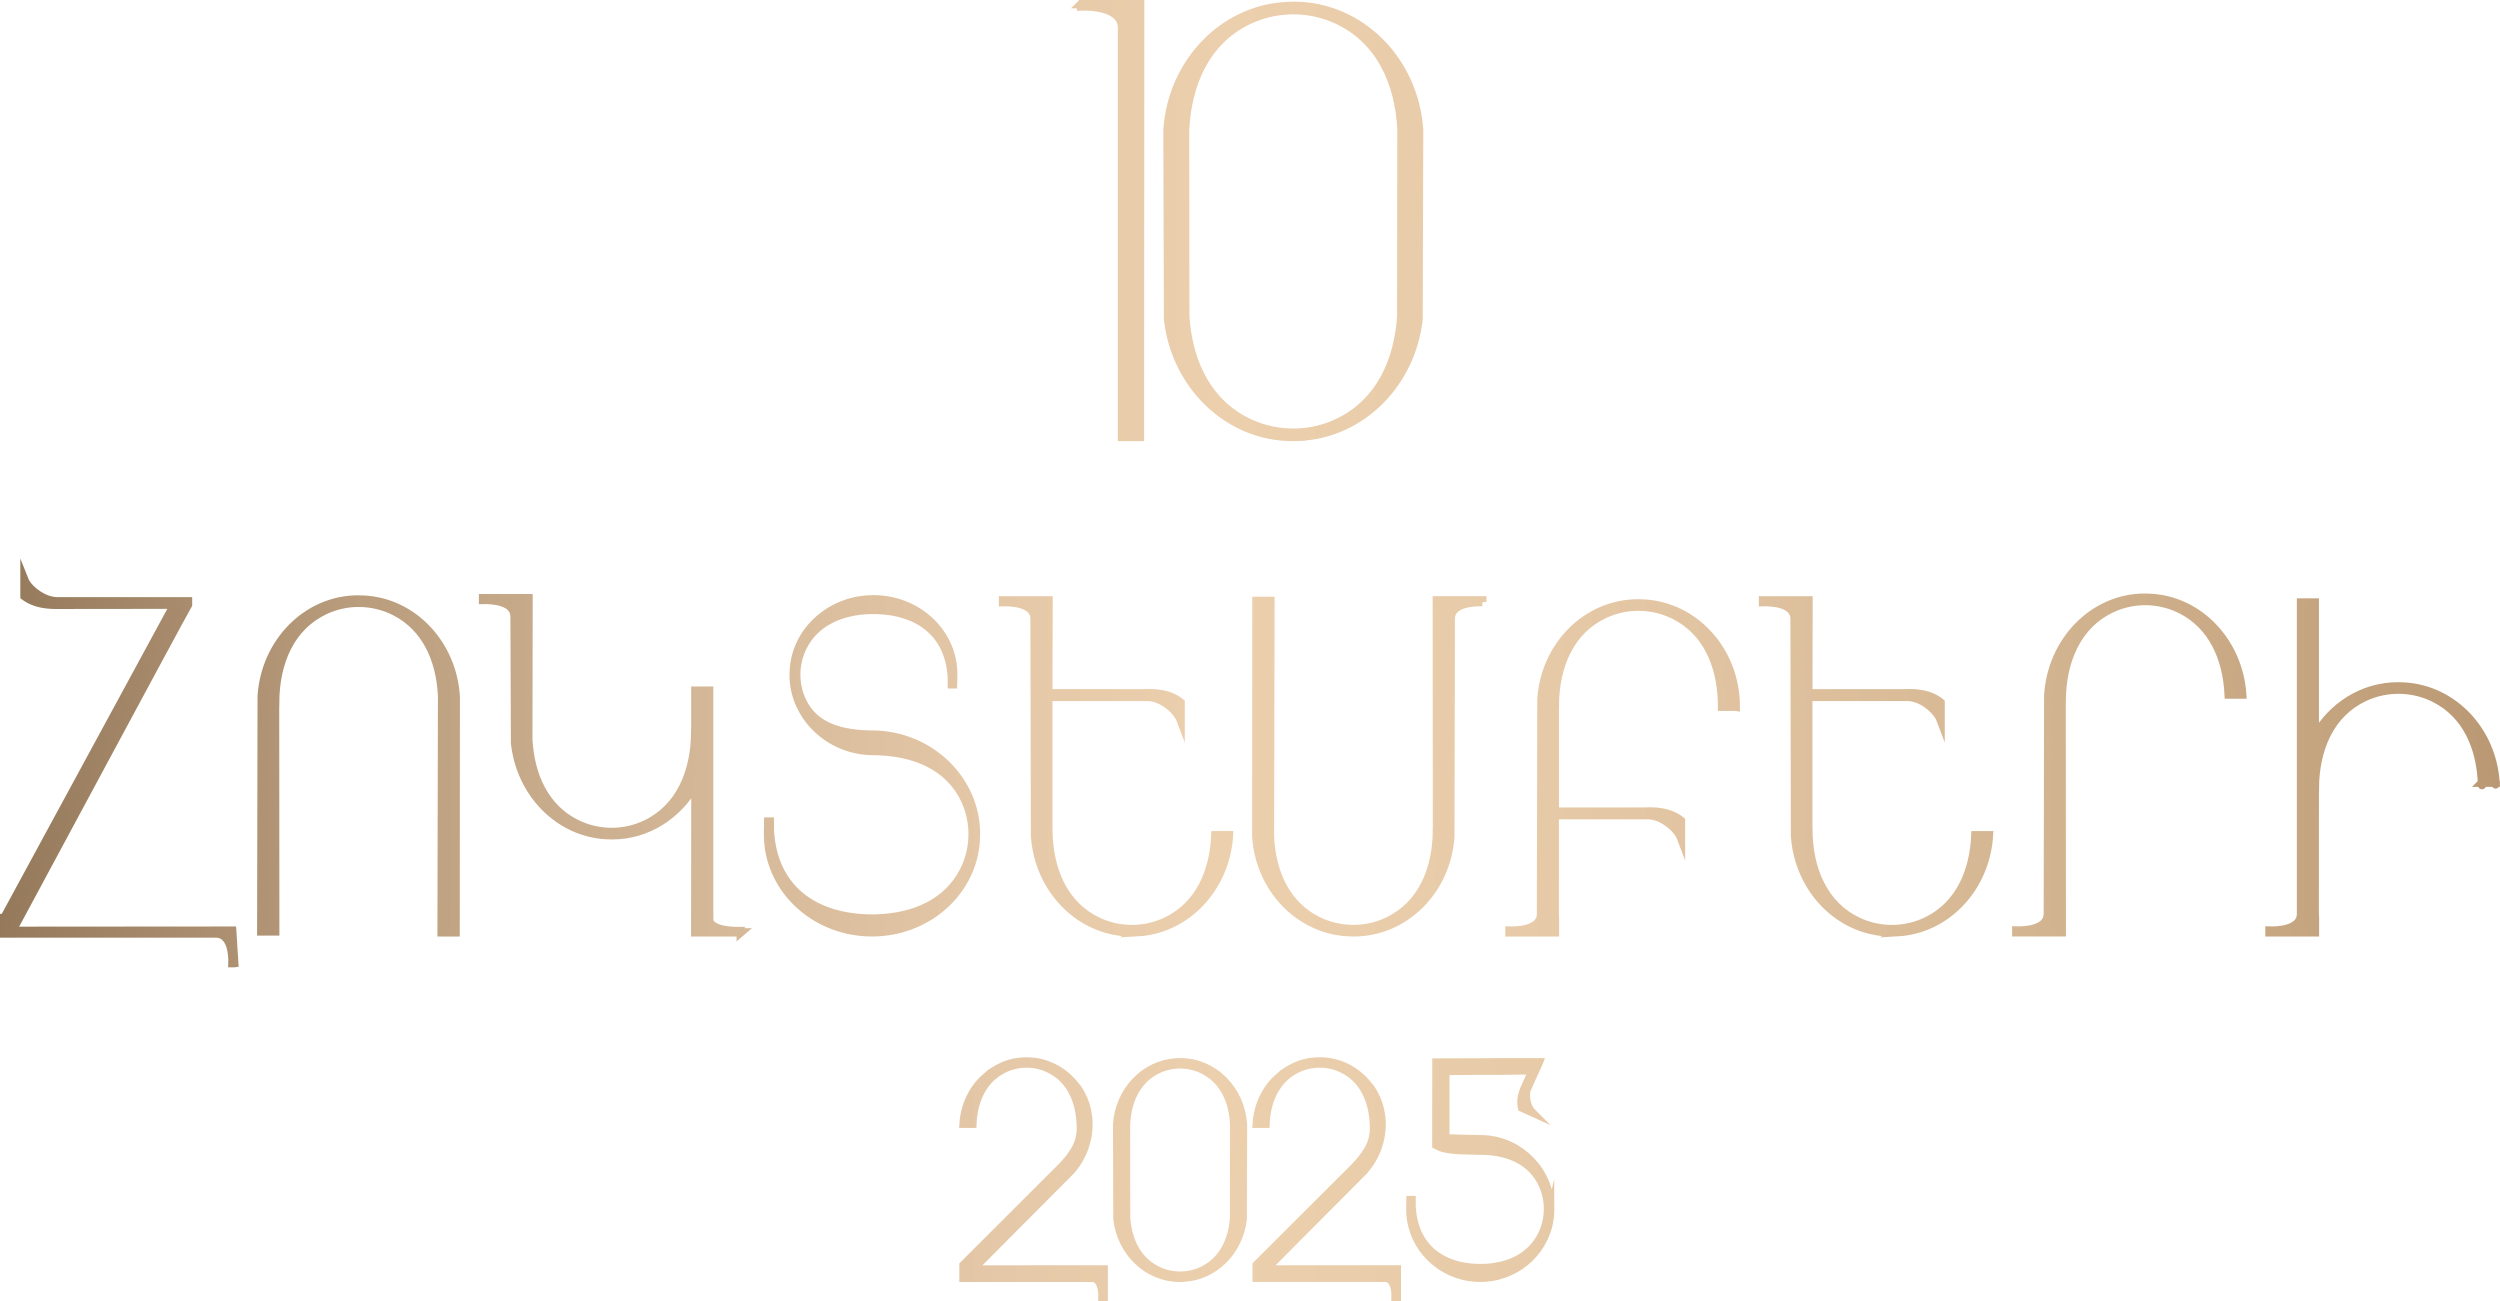 <?xml version="1.0" encoding="UTF-8"?> <svg xmlns="http://www.w3.org/2000/svg" xmlns:xlink="http://www.w3.org/1999/xlink" id="Layer_2" data-name="Layer 2" viewBox="0 0 902.6 469.81"><defs><style> .cls-1 { fill: url(#linear-gradient); stroke: url(#linear-gradient-2); stroke-miterlimit: 10; stroke-width: 3px; } </style><linearGradient id="linear-gradient" x1="1.5" y1="234.9" x2="901.08" y2="234.9" gradientUnits="userSpaceOnUse"><stop offset="0" stop-color="#95795b"></stop><stop offset=".14" stop-color="#b89c7c"></stop><stop offset=".28" stop-color="#d4b797"></stop><stop offset=".4" stop-color="#e5c8a7"></stop><stop offset=".49" stop-color="#eccfad"></stop><stop offset=".61" stop-color="#e7caa8"></stop><stop offset=".76" stop-color="#dabc99"></stop><stop offset=".92" stop-color="#c6a681"></stop><stop offset="1" stop-color="#b99873"></stop></linearGradient><linearGradient id="linear-gradient-2" x1="0" y1="234.9" x2="902.6" y2="234.9" gradientUnits="userSpaceOnUse"><stop offset="0" stop-color="#95795b"></stop><stop offset=".14" stop-color="#b89c7c"></stop><stop offset=".28" stop-color="#d4b797"></stop><stop offset=".4" stop-color="#e5c8a7"></stop><stop offset=".49" stop-color="#eccfad"></stop><stop offset=".61" stop-color="#e7caa8"></stop><stop offset=".76" stop-color="#dabc99"></stop><stop offset=".92" stop-color="#c6a681"></stop><stop offset="1" stop-color="#b99873"></stop></linearGradient></defs><g id="Layer_1-2" data-name="Layer 1"><path class="cls-1" d="M84.57,347.74h-.66c.08-2.46-.12-10.7-5.95-10.7H1.5v-5.6h.03l61.4-113.12-43.11,.05c-3.5-.04-7.31-.62-10.43-2.74-.18-.1-.37-.24-.55-.38v-5.73s1.44,3.64,6.77,6.29c1.5,.76,3.17,1.21,4.86,1.29h47.42v1.22c-3,5.14-62.69,116.4-63.48,117.74,21.19,0,79.43-.06,79.43-.06l.74,11.74Zm74.86-11.12l.18-85.3c-.61-13.32-5.9-24.83-16.93-30.5-7.92-4.07-17.4-4.25-25.44-.44-12.32,5.83-17.86,18.66-17.91,33.37h-.02c0,14.31,.06,82.55,.06,82.55h-5.05l.16-84.98c1.27-19.5,16.38-34.89,34.85-34.89,.74,0,1.47,.03,2.19,.07h.05c17.69,1.01,31.85,16.12,32.98,35.05l-.06,85.07h-5.06Zm108.01,0h-16.43s.07-31.39,.06-53.51c-6.09,11.06-17.27,18.47-30.06,18.47-.74,0-1.47-.03-2.19-.07-.02,0-.04,0-.05,0-17.08-.98-30.88-15.17-32.82-33.26l-.17-45.61c0-5.9-8.78-6.1-11.39-6.03v-.66h16.43s-.07,34.68-.07,51.19c.74,13.12,6.04,24.42,16.9,30.03,7.92,4.09,17.4,4.27,25.45,.45,12.32-5.85,17.86-18.73,17.91-33.5h.04c0-7.71,0-13.35,0-14.77h4.99v82.44c0,4.27,8.78,4.42,11.39,4.36v.48Zm84.87-33.41s0,.04,0,.05c-1.01,18-16.38,32.39-35.54,33.31-.65,.03-1.29,.04-1.94,.04s-1.29-.01-1.94-.04c-19.16-.92-34.52-15.32-35.54-33.31-.05-.63-.07-1.28-.07-1.91,0-.58,.03-4.16,.05-4.74h.62v3.17c1.2,21.65,16.58,31.32,35.31,31.82,.52,.01,2.6,.01,3.12,0,13.79-.36,25.76-5.71,31.59-17.14,4.08-7.99,4.25-17.56,.44-25.68-5.83-12.43-18.66-17.57-33.36-17.62h0c-15.77-.17-28.51-12.61-28.51-27.46,0-.57,.02-1.13,.06-1.7,0-.01,0-.03,0-.04,.78-13.81,12.57-24.85,27.27-25.56,.5-.02,.99-.03,1.49-.03s.99,0,1.49,.03c14.7,.71,26.49,11.75,27.27,25.56,.04,.48,.05,.98,.05,1.47,0,.45-.02,3.19-.04,3.63h-.48v-2.43c-.92-16.61-12.72-24.03-27.09-24.41-.4,0-2,0-2.4,0-10.58,.28-19.77,4.38-24.24,13.15-3.13,6.13-3.26,13.47-.34,19.7,4.46,9.51,14.24,12.08,25.48,12.15,20.63,.12,37.31,16.37,37.31,35.77h0c0,.74-.03,1.48-.07,2.21Zm58.47,33.34s-.04,0-.05,0c-.72,.05-1.45,.07-2.19,.07-18.47,0-33.59-15.39-34.86-34.89l-.16-78.32c0-5.88-8.78-6.08-11.39-6v-.66h16.43s-.07,19.69-.07,33.56h32.23s.02,0,.03,0c.14-.01,.28-.01,.43-.01,.35,0,.7,0,1.03,.01l3.04-.05c3.5,.03,7.33,.67,10.45,2.94,.18,.12,.37,.26,.55,.42v6.14s-1.45-3.9-6.79-6.76c-1.5-.8-3.16-1.29-4.86-1.38,0,0-.02,0-.02,0h-36.1c0,18.18,0,39.72,0,47.7h.01c.06,14.71,5.59,27.54,17.91,33.37,8.05,3.81,17.53,3.63,25.45-.44,11.09-5.71,16.38-17.3,16.94-30.71h4.93c-1.14,18.92-15.3,34.03-32.98,35.03Zm124.4-119.15c-2.61-.08-11.39,.12-11.39,5.95l-.16,78.69c-1.27,19.33-16.39,34.58-34.86,34.58-.74,0-1.47-.03-2.19-.07-.02,0-.04,0-.05,0-17.68-1-31.85-15.98-32.98-34.73l.06-84.88h5.07l-.18,85.1c.61,13.2,5.9,24.6,16.93,30.23,7.92,4.04,17.4,4.21,25.45,.44,12.32-5.78,17.86-18.49,17.91-33.07h.01c0-14.18-.06-82.89-.06-82.89h16.43v.65Zm91.49,37.77h-4.95c0-.68,0-1.4-.01-1.67-.36-13.66-5.65-25.53-16.99-31.31-7.92-4.04-17.4-4.21-25.45-.44-12.32,5.78-17.86,18.49-17.91,33.07h-.01c0,6.61,0,22.6,0,38.2h30.03s.02,0,.03,0c.14-.01,.28-.01,.43-.01,.35,0,.7,0,1.03,.01l3.04-.05c3.5,.03,7.33,.66,10.45,2.92,.18,.12,.37,.26,.55,.41v6.09s-1.45-3.87-6.79-6.7c-1.5-.79-3.16-1.28-4.86-1.37,0,0-.01,0-.02,0h-33.9c0,17.42,0,33.99-.02,35.96,0,.31,.03,.6,.08,.88v5.47h-16.43v-.65c2.61,.08,11.39-.12,11.39-5.95l.16-77.61c1.27-19.32,16.39-34.58,34.86-34.58,.74,0,1.47,.03,2.19,.07,.02,0,.04,0,.05,0,17.84,1.01,32.1,16.24,33.02,35.22,.03,.65,.04,1.28,.04,1.92,0,.04,0,.08,0,.12Zm58.5,81.38s-.04,0-.05,0c-.72,.05-1.45,.07-2.19,.07-18.47,0-33.59-15.39-34.86-34.89l-.16-78.32c0-5.88-8.78-6.08-11.39-6v-.66h16.43s-.07,19.69-.07,33.56h32.23s.02,0,.03,0c.14-.01,.28-.01,.43-.01,.35,0,.7,0,1.03,.01l3.04-.05c3.5,.03,7.33,.67,10.45,2.94,.18,.12,.37,.26,.55,.42v6.14s-1.45-3.9-6.79-6.76c-1.5-.8-3.16-1.29-4.86-1.38,0,0-.02,0-.02,0h-36.1c0,18.18,0,39.72,0,47.7h.01c.06,14.71,5.59,27.54,17.91,33.37,8.05,3.81,17.53,3.63,25.45-.44,11.09-5.71,16.38-17.3,16.94-30.71h4.93c-1.14,18.92-15.3,34.03-32.98,35.03Zm102.53-116.34c-7.92-4.1-17.4-4.28-25.45-.45-12.32,5.87-17.86,18.78-17.91,33.59h-.01c0,13.83,.06,83.26,.06,83.26h-16.43v-.66c2.61,.08,11.39-.12,11.39-6.04l.14-78.68c1.12-19.78,16.31-35.45,34.88-35.45,.74,0,1.47,.03,2.19,.08,.02,0,.04,0,.05,0,17.56,1.01,31.65,16.03,32.95,34.9h-4.92c-.65-13.34-5.94-24.85-16.92-30.54Zm108.42,62.38c0-.69,0,1.14-.01,.87-.36-13.66-5.65-25.53-16.99-31.31-7.92-4.04-17.4-4.21-25.45-.44-12.32,5.78-17.86,18.49-17.92,33.07h-.02c0,23.13,0,43.7-.02,45.49,0,.31,.03,.6,.08,.88v5.47h-16.43v-.65c2.61,.08,11.39-.12,11.39-5.95v-112.5h4.99c0,3.44,0,25.05,0,48.46,6.1-10.89,17.26-18.18,30.03-18.18,.74,0,1.47,.03,2.19,.07,.02,0,.04,0,.05,0,17.68,1,31.85,15.98,32.98,34.73h-4.88Zm4.95,0c0,.35-.02,.88-.03,.49,0-.16-.02-.33-.03-.49h.07Zm0,0c0-.23,0-.38,0-.12,0,.04,0,.08,0,.12h0ZM390.28,1.5h21.36s-.08,146.12-.07,156.27h-6.48V10.1c0-7.6-11.4-7.86-14.8-7.76v-.85Zm79.34,156.18s-.05,0-.07,0c-.94,.06-1.89,.09-2.84,.09-23.17,0-42.27-18.51-44.99-42.41l-.22-68.47c1.63-24.15,19.93-43.4,42.75-44.69,.02,0,.05,0,.07,0,.94-.06,1.89-.1,2.84-.1,23.95,0,43.54,19.77,45.2,44.82l-.2,68.33c-2.59,23.08-20.44,41.17-42.54,42.42Zm36.38-110.74c-.82-17.58-8.05-32.67-23.15-39.74-10.44-4.9-22.73-4.67-33.01,.57-14.4,7.34-21.26,22.27-21.98,39.54,0,7.36,.06,58.54,.07,66.88,1.1,17.05,8.33,31.6,23.07,38.51,10.44,4.89,22.73,4.67,33-.57,13.95-7.11,20.83-21.35,21.9-37.93l.08-67.26Zm-107.55,421.37h-.43c.05-1.6-.08-6.96-3.86-6.96h-45.08s-1.22,0-1.22,0v-4.6l1.44-1.44c9.17-9.15,28.78-28.73,33.86-33.81h0c1.94-1.95,3.6-4.04,4.91-6.23,.73-1.21,1.27-2.51,1.63-3.86,.36-1.36,.54-2.76,.54-4.17h0c0-.33,0-.65-.02-.98-.05-1.69-.22-3.34-.51-4.93-.45-2.51-1.21-4.86-2.3-6.98t0-.02c-1.9-3.71-4.8-6.71-8.8-8.58-5.23-2.45-11.39-2.34-16.54,.29-.94,.48-1.82,1.02-2.63,1.63-1.98,1.47-3.58,3.28-4.84,5.36-2.18,3.59-3.32,7.96-3.53,12.7h-3.2c.34-5.34,2.31-10.21,5.39-14.04t.02-.02c.34-.42,.7-.83,1.06-1.22,0,0,2.19-2.09,3.11-2.82,4.08-2.8,7.45-4.12,11.84-4.37h.03c.47-.03,.95-.04,1.42-.04,7.33,0,13.85,3.7,17.99,9.45-.05-.1-.09-.22-.14-.32,.96,1.31,1.77,2.7,2.41,4.16,.02,.03,.04,.07,.06,.1v.03c2.42,5.51,2.56,11.88,.44,17.74-1.06,2.95-2.7,5.77-4.9,8.28l-35.52,35.68c15.56,0,47.41-.04,47.41-.04v10.03Zm28.95-7.01s-.02,0-.04,0c-.47,.03-.94,.05-1.42,.05-11.59,0-21.14-9.26-22.5-21.21l-.11-34.24c.82-12.08,9.97-21.7,21.38-22.34,.01,0,.02,0,.04,0,.47-.03,.94-.05,1.42-.05,11.98,0,21.77,9.89,22.6,22.41l-.1,34.17c-1.29,11.54-10.22,20.59-21.27,21.21Zm18.19-55.38c-.41-8.79-4.03-16.33-11.57-19.87-5.22-2.45-11.37-2.34-16.5,.28-7.2,3.67-10.63,11.14-10.99,19.77,0,3.68,.03,29.27,.04,33.44,.55,8.52,4.17,15.8,11.54,19.26,5.22,2.45,11.37,2.33,16.5-.29,6.97-3.56,10.42-10.67,10.95-18.96l.04-33.63Zm58.69,62.38h-.43c.05-1.6-.08-6.96-3.86-6.96h-45.08s-1.22,0-1.22,0v-4.6l1.44-1.44c9.17-9.15,28.78-28.73,33.86-33.81h0c1.94-1.95,3.6-4.04,4.91-6.23,.73-1.21,1.27-2.51,1.63-3.86,.36-1.36,.54-2.76,.54-4.17h0c0-.33,0-.65-.02-.98-.05-1.69-.22-3.34-.51-4.93-.45-2.51-1.21-4.86-2.3-6.98t0-.02c-1.9-3.71-4.8-6.71-8.8-8.58-5.23-2.45-11.39-2.34-16.54,.29-.94,.48-1.82,1.02-2.63,1.63-1.98,1.47-3.58,3.28-4.84,5.36-2.18,3.59-3.32,7.96-3.53,12.7h-3.2c.34-5.34,2.31-10.21,5.39-14.04t.02-.02c.34-.42,.7-.83,1.06-1.22,0,0,2.19-2.09,3.11-2.82,4.08-2.8,7.45-4.12,11.84-4.37h.03c.47-.03,.95-.04,1.42-.04,7.33,0,13.85,3.7,17.99,9.45-.05-.1-.09-.22-.14-.32,.96,1.31,1.77,2.7,2.41,4.16,.02,.03,.04,.07,.06,.1v.03c2.42,5.51,2.56,11.88,.44,17.74-1.06,2.95-2.7,5.77-4.9,8.28l-35.52,35.68c15.56,0,47.41-.04,47.41-.04v10.03Zm55.36-30.39v.03c-.68,12.63-11.02,22.72-23.9,23.37-.44,.02-.86,.03-1.31,.03s-.86,0-1.3-.03c-12.89-.65-23.23-10.74-23.9-23.37-.04-.44-.05-.9-.05-1.34,0-.4,.03-2.92,.04-3.32h.42v2.23c.8,15.19,11.15,21.96,23.75,22.31,.35,0,1.75,0,2.1,0,9.27-.25,17.32-4.01,21.25-12.02,2.74-5.61,2.86-12.31,.3-18.01-3.88-8.63-12.38-12.24-22.16-12.35v-.02c-2.97-.08-11.97,.12-14.9-1.36-.46-.23-.95-.39-1.41-.62v-3.24c0-3.69,.02-14.85,.03-23.52,0-1.06,0-2.09,0-3.05,1.06,0,2.13,0,3.22-.02,3.05-.02,13.29-.04,18.12-.06v-.03c.25,0,.5,0,.75,0h14.92l-.04,.1-4.2,9.28c-.37,.97-.54,2.03-.46,3.07,.2,3.69,1.98,5.47,1.98,5.47l-3.37-1.53c-.03-.13-.07-.29-.08-.42-.33-1.63-.11-3.27,.36-4.77,.1-.36,.22-.7,.35-1.04h0c.09-.27,.2-.53,.31-.77l2.94-6.46-11.9,.09v.03h-9.77s0,.02,0,.02l-9.9,.08v24.25c1.01,.16,9.89,.32,13.05,.39h0c.19,0,.38,0,.58,.01,.19,0,.33,0,.42,.01h0c13.28,.75,23.81,11.85,23.81,25.04,0,.52-.02,1.03-.05,1.55Z"></path></g></svg> 